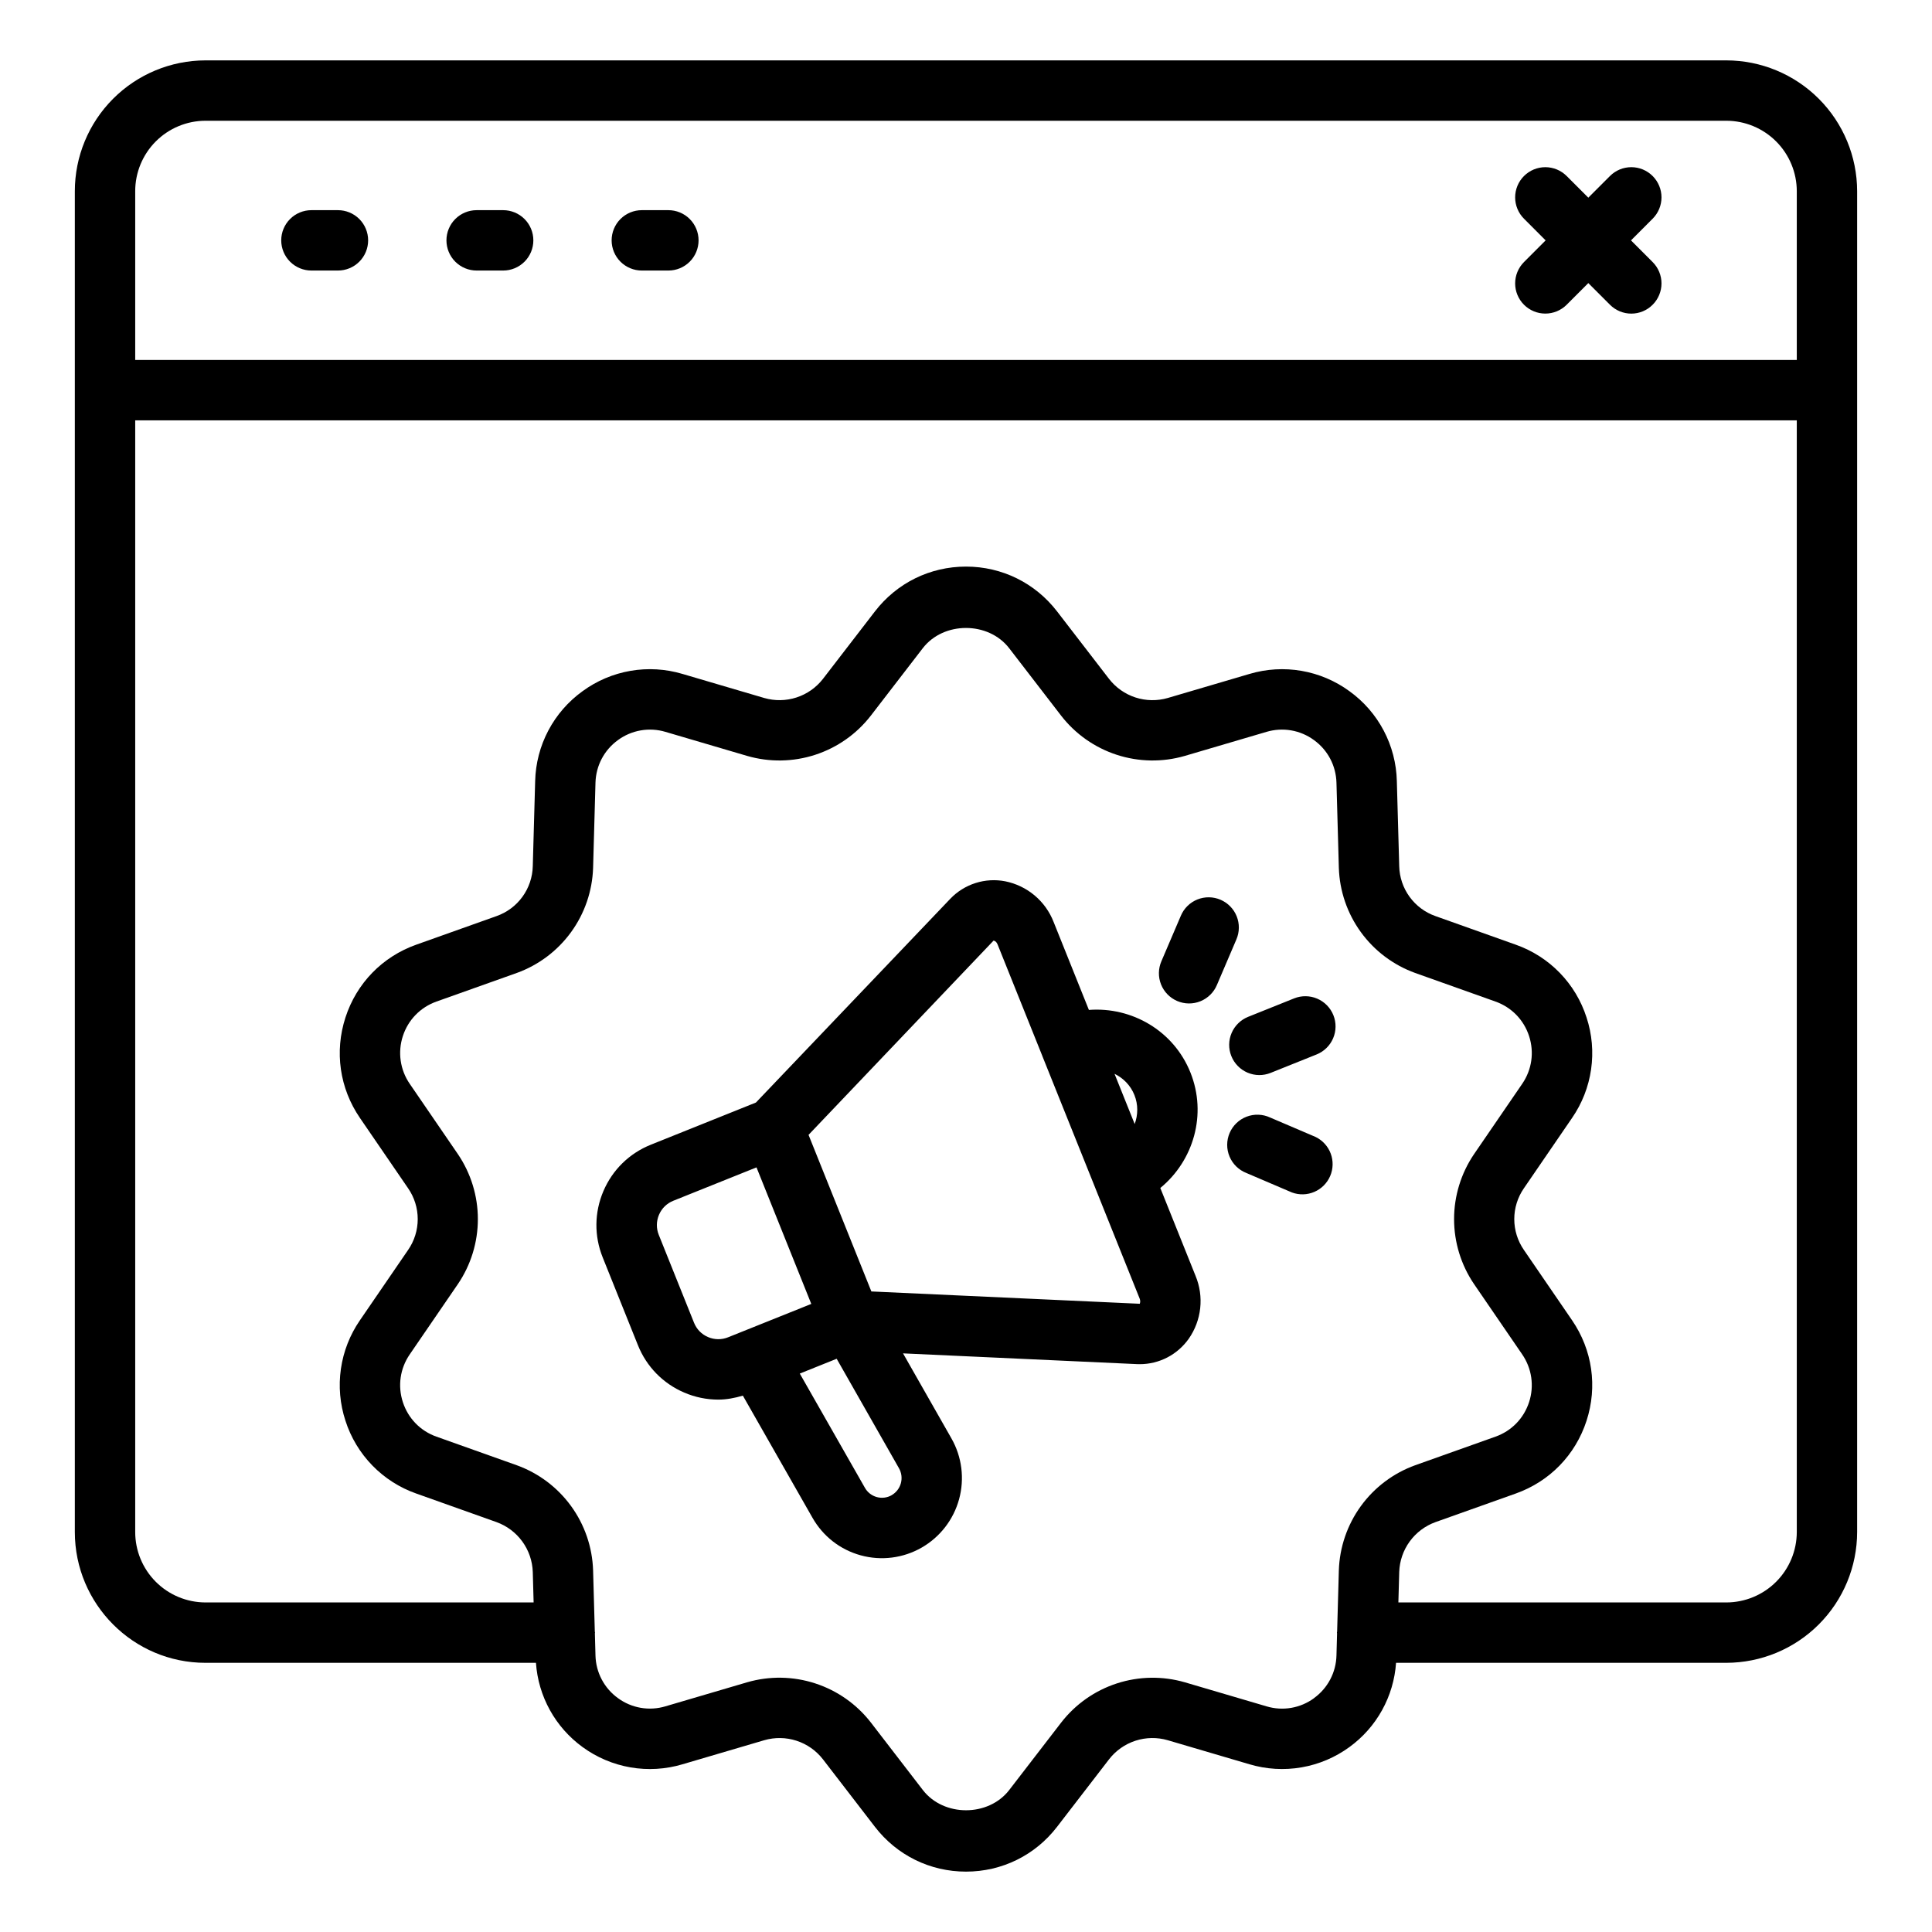 <svg width="512" height="512" viewBox="0 0 512 512" fill="none" xmlns="http://www.w3.org/2000/svg">
<path d="M19.832 405.992C19.832 425.112 35.352 440.664 54.432 440.664H142.032C142.333 445.059 143.593 449.334 145.724 453.189C147.856 457.044 150.806 460.385 154.368 462.976C158.133 465.732 162.485 467.579 167.083 468.373C171.681 469.167 176.401 468.886 180.872 467.552L202.536 461.176C205.335 460.364 208.312 460.412 211.084 461.312C213.855 462.212 216.292 463.923 218.08 466.224L231.864 484.128C237.68 491.672 246.472 496 256 496C265.528 496 274.328 491.672 280.136 484.12L293.92 466.224C295.706 463.921 298.144 462.209 300.915 461.309C303.687 460.408 306.666 460.362 309.464 461.176L331.128 467.552C335.6 468.883 340.319 469.163 344.916 468.369C349.514 467.575 353.866 465.73 357.632 462.976C361.194 460.385 364.144 457.044 366.276 453.189C368.407 449.334 369.667 445.059 369.968 440.664H457.488C466.68 440.653 475.493 436.997 481.993 430.497C488.493 423.997 492.149 415.184 492.16 405.992V50.672C492.149 41.48 488.493 32.667 481.993 26.167C475.493 19.667 466.68 16.011 457.488 16H54.432C45.249 16.019 36.449 19.68 29.962 26.181C23.475 32.681 19.832 41.489 19.832 50.672V103.392V405.992ZM348.232 450.032C346.446 451.343 344.379 452.222 342.195 452.598C340.012 452.974 337.77 452.838 335.648 452.2L313.984 445.824C308.089 444.121 301.819 444.224 295.983 446.12C290.148 448.017 285.015 451.62 281.248 456.464L267.464 474.36C261.952 481.528 250.064 481.528 244.552 474.36L230.768 456.456C227 451.612 221.866 448.008 216.029 446.112C210.192 444.215 203.92 444.112 198.024 445.816L176.352 452.192C174.23 452.829 171.989 452.965 169.805 452.588C167.621 452.212 165.555 451.334 163.768 450.024C161.97 448.729 160.496 447.035 159.462 445.076C158.428 443.116 157.862 440.943 157.808 438.728L157.648 432.864C157.648 432.792 157.688 432.728 157.688 432.656C157.688 432.56 157.632 432.48 157.632 432.384L157.176 416.152C156.978 410.018 154.945 404.085 151.337 399.12C147.73 394.156 142.716 390.388 136.944 388.304L115.664 380.728C111.4 379.216 108.16 375.88 106.76 371.576C105.36 367.272 106.024 362.664 108.584 358.928L121.352 340.288C124.797 335.209 126.638 329.213 126.638 323.076C126.638 316.939 124.797 310.943 121.352 305.864L108.584 287.224C107.327 285.398 106.509 283.307 106.192 281.113C105.876 278.92 106.07 276.682 106.76 274.576C108.16 270.272 111.4 266.944 115.664 265.424L136.944 257.848C142.716 255.764 147.729 251.995 151.336 247.031C154.943 242.066 156.977 236.133 157.176 230L157.808 207.424C157.936 202.904 160.104 198.784 163.768 196.128C165.555 194.818 167.621 193.94 169.805 193.562C171.988 193.185 174.229 193.318 176.352 193.952L198.016 200.328C203.911 202.034 210.182 201.932 216.018 200.035C221.854 198.138 226.987 194.534 230.752 189.688L244.536 171.792C250.048 164.624 261.936 164.624 267.448 171.792L281.232 189.688C284.997 194.534 290.13 198.138 295.966 200.035C301.802 201.932 308.073 202.034 313.968 200.328L335.632 193.952C337.755 193.318 339.996 193.184 342.18 193.561C344.363 193.939 346.429 194.817 348.216 196.128C351.88 198.784 354.048 202.904 354.176 207.424L354.808 230C355.006 236.134 357.04 242.067 360.647 247.032C364.254 251.996 369.268 255.764 375.04 257.848L396.32 265.424C400.584 266.944 403.824 270.272 405.224 274.576C406.624 278.88 405.96 283.488 403.4 287.224L390.632 305.864C387.187 310.943 385.346 316.939 385.346 323.076C385.346 329.213 387.187 335.209 390.632 340.288L403.4 358.928C404.657 360.754 405.475 362.845 405.792 365.039C406.108 367.232 405.914 369.47 405.224 371.576C403.824 375.88 400.584 379.216 396.32 380.728L375.04 388.304C369.268 390.388 364.255 394.157 360.648 399.121C357.041 404.086 355.007 410.019 354.808 416.152L354.352 432.384C354.352 432.48 354.296 432.56 354.296 432.656C354.296 432.728 354.336 432.792 354.336 432.864L354.176 438.728C354.122 440.943 353.556 443.116 352.522 445.076C351.488 447.035 350.014 448.729 348.216 450.024L348.232 450.032ZM476.168 405.992C476.162 410.942 474.192 415.688 470.692 419.188C467.192 422.688 462.446 424.658 457.496 424.664H370.584L370.808 416.6C370.902 413.687 371.868 410.87 373.581 408.512C375.294 406.155 377.675 404.366 380.416 403.376L401.696 395.8C410.672 392.608 417.504 385.584 420.448 376.52C423.392 367.456 422 357.752 416.616 349.888L403.848 331.248C402.187 328.846 401.298 325.996 401.298 323.076C401.298 320.156 402.187 317.306 403.848 314.904L416.616 296.264C419.266 292.421 420.991 288.018 421.655 283.397C422.32 278.777 421.907 274.066 420.448 269.632C419.022 265.189 416.587 261.137 413.333 257.793C410.08 254.448 406.097 251.901 401.696 250.352L380.416 242.776C377.661 241.808 375.266 240.025 373.55 237.662C371.833 235.3 370.877 232.471 370.808 229.552L370.176 206.976C370.063 202.311 368.872 197.736 366.696 193.608C364.519 189.481 361.417 185.913 357.632 183.184C353.867 180.427 349.516 178.578 344.918 177.783C340.32 176.988 335.6 177.267 331.128 178.6L309.464 184.976C306.665 185.786 303.688 185.739 300.917 184.839C298.146 183.939 295.708 182.228 293.92 179.928L280.136 162.032C274.32 154.488 265.528 150.152 256 150.152C246.472 150.152 237.672 154.488 231.864 162.032L218.08 179.928C216.29 182.226 213.853 183.936 211.082 184.835C208.311 185.735 205.335 185.784 202.536 184.976L180.872 178.6C176.4 177.266 171.68 176.985 167.082 177.78C162.483 178.576 158.132 180.425 154.368 183.184C150.584 185.914 147.482 189.482 145.306 193.609C143.13 197.736 141.938 202.311 141.824 206.976L141.192 229.552C141.123 232.471 140.167 235.3 138.45 237.662C136.734 240.025 134.339 241.808 131.584 242.776L110.304 250.352C101.328 253.544 94.496 260.568 91.552 269.632C88.608 278.696 90 288.4 95.384 296.264L108.152 314.904C109.813 317.306 110.702 320.156 110.702 323.076C110.702 325.996 109.813 328.846 108.152 331.248L95.384 349.888C92.734 353.731 91.01 358.134 90.345 362.755C89.68 367.375 90.093 372.086 91.552 376.52C92.978 380.963 95.413 385.015 98.667 388.359C101.92 391.704 105.903 394.251 110.304 395.8L131.584 403.376C134.325 404.366 136.706 406.155 138.419 408.512C140.132 410.87 141.098 413.687 141.192 416.6L141.416 424.664H54.432C49.491 424.649 44.758 422.675 41.271 419.174C37.784 415.674 35.828 410.933 35.832 405.992V111.4H476.168V405.992ZM35.832 50.672C35.828 45.731 37.784 40.99 41.271 37.49C44.758 33.989 49.491 32.015 54.432 32H457.496C462.446 32.006 467.192 33.976 470.692 37.476C474.192 40.976 476.162 45.722 476.168 50.672V95.392H35.832V50.672Z" fill="black"/>
<path d="M89.56 55.696H82.528C80.406 55.696 78.371 56.539 76.871 58.039C75.371 59.539 74.528 61.574 74.528 63.696C74.528 65.818 75.371 67.853 76.871 69.353C78.371 70.853 80.406 71.696 82.528 71.696H89.56C91.682 71.696 93.717 70.853 95.217 69.353C96.717 67.853 97.56 65.818 97.56 63.696C97.56 61.574 96.717 59.539 95.217 58.039C93.717 56.539 91.682 55.696 89.56 55.696ZM437.968 46.648C437.226 45.904 436.344 45.315 435.374 44.912C434.403 44.51 433.363 44.302 432.312 44.302C431.261 44.302 430.221 44.51 429.25 44.912C428.28 45.315 427.398 45.904 426.656 46.648L420.92 52.384L415.184 46.648C414.441 45.905 413.56 45.316 412.589 44.914C411.619 44.512 410.578 44.305 409.528 44.305C408.478 44.305 407.437 44.512 406.467 44.914C405.497 45.316 404.615 45.905 403.872 46.648C403.129 47.391 402.54 48.273 402.138 49.243C401.736 50.214 401.529 51.254 401.529 52.304C401.529 53.354 401.736 54.395 402.138 55.365C402.54 56.336 403.129 57.217 403.872 57.96L409.608 63.704L403.872 69.448C403.129 70.191 402.54 71.073 402.138 72.043C401.736 73.013 401.529 74.054 401.529 75.104C401.529 76.154 401.736 77.195 402.138 78.165C402.54 79.135 403.129 80.017 403.872 80.76C404.615 81.503 405.497 82.092 406.467 82.494C407.437 82.896 408.478 83.103 409.528 83.103C410.578 83.103 411.619 82.896 412.589 82.494C413.56 82.092 414.441 81.503 415.184 80.76L420.92 75.024L426.656 80.76C427.397 81.505 428.279 82.097 429.249 82.501C430.22 82.904 431.261 83.112 432.312 83.112C433.363 83.112 434.404 82.904 435.375 82.501C436.345 82.097 437.227 81.505 437.968 80.76C438.712 80.018 439.301 79.136 439.704 78.165C440.106 77.195 440.314 76.155 440.314 75.104C440.314 74.053 440.106 73.013 439.704 72.043C439.301 71.072 438.712 70.19 437.968 69.448L432.232 63.704L437.968 57.96C438.712 57.218 439.301 56.336 439.704 55.365C440.106 54.395 440.314 53.355 440.314 52.304C440.314 51.253 440.106 50.213 439.704 49.242C439.301 48.272 438.712 47.39 437.968 46.648ZM133.344 55.696H126.312C124.19 55.696 122.155 56.539 120.655 58.039C119.155 59.539 118.312 61.574 118.312 63.696C118.312 65.818 119.155 67.853 120.655 69.353C122.155 70.853 124.19 71.696 126.312 71.696H133.344C135.466 71.696 137.501 70.853 139.001 69.353C140.501 67.853 141.344 65.818 141.344 63.696C141.344 61.574 140.501 59.539 139.001 58.039C137.501 56.539 135.466 55.696 133.344 55.696ZM177.128 55.696H170.088C167.966 55.696 165.931 56.539 164.431 58.039C162.931 59.539 162.088 61.574 162.088 63.696C162.088 65.818 162.931 67.853 164.431 69.353C165.931 70.853 167.966 71.696 170.088 71.696H177.128C179.25 71.696 181.285 70.853 182.785 69.353C184.285 67.853 185.128 65.818 185.128 63.696C185.128 61.574 184.285 59.539 182.785 58.039C181.285 56.539 179.25 55.696 177.128 55.696ZM307.504 314.824C316.296 307.6 319.928 295.32 315.472 284.216C311.024 273.128 299.912 266.776 288.568 267.64L279.224 244.344C278.164 241.612 276.433 239.191 274.19 237.305C271.947 235.419 269.265 234.128 266.392 233.552C263.771 233.044 261.064 233.203 258.52 234.014C255.976 234.825 253.676 236.261 251.832 238.192L200.328 292.184L172.48 303.36C166.792 305.64 162.32 310.008 159.912 315.648C157.504 321.288 157.432 327.528 159.72 333.224L169.056 356.488C171.336 362.176 175.704 366.648 181.344 369.056C184.193 370.279 187.26 370.91 190.36 370.912C192.552 370.912 194.72 370.488 196.864 369.856L215.288 402.176C218.088 407.12 222.632 410.672 228.088 412.176C230.782 412.918 233.596 413.12 236.368 412.77C239.14 412.42 241.815 411.525 244.24 410.136C249.118 407.34 252.688 402.724 254.17 397.301C255.651 391.877 254.923 386.088 252.144 381.2L239.312 358.656L301.296 361.504L302.04 361.52C307.192 361.52 312.008 359.04 315.024 354.792C316.702 352.39 317.748 349.605 318.065 346.692C318.383 343.78 317.961 340.835 316.84 338.128L307.496 314.832L307.504 314.824ZM300.624 290.176C301.656 292.744 301.592 295.464 300.704 297.88L295.36 284.568C297.664 285.696 299.6 287.616 300.624 290.176ZM187.64 354.336C186.798 353.981 186.035 353.461 185.396 352.807C184.758 352.153 184.256 351.378 183.92 350.528L174.584 327.256C173.888 325.528 173.912 323.64 174.64 321.928C175.368 320.216 176.72 318.896 178.448 318.208L200.48 309.368L215 345.552L192.96 354.392C192.112 354.736 191.205 354.908 190.29 354.898C189.376 354.888 188.48 354.697 187.64 354.336ZM236.32 396.232C235.724 396.574 235.067 396.795 234.385 396.882C233.703 396.968 233.011 396.918 232.349 396.735C231.687 396.552 231.067 396.239 230.527 395.815C229.986 395.391 229.535 394.864 229.2 394.264L211.952 364.008L221.728 360.088L238.24 389.104C238.924 390.307 239.104 391.732 238.741 393.067C238.379 394.403 237.503 395.54 236.304 396.232H236.32ZM302.048 345.512L230.92 342.248L214.272 300.752L263.312 249.264C263.496 249.328 264.016 249.408 264.376 250.304L276.192 279.744V279.768L276.2 279.784L290.176 314.608V314.632L290.192 314.656L302 344.088C302.352 344.976 302.032 345.504 302.04 345.52L302.048 345.512ZM323.448 238.44C322.483 238.025 321.445 237.806 320.395 237.793C319.344 237.78 318.302 237.975 317.327 238.366C316.352 238.756 315.463 239.336 314.713 240.071C313.962 240.806 313.364 241.681 312.952 242.648L307.792 254.72C307.369 255.688 307.141 256.73 307.123 257.786C307.104 258.842 307.295 259.891 307.684 260.873C308.073 261.855 308.653 262.75 309.39 263.507C310.127 264.264 311.006 264.867 311.977 265.282C312.949 265.697 313.993 265.916 315.049 265.926C316.105 265.935 317.153 265.736 318.131 265.338C319.11 264.941 320 264.354 320.751 263.61C321.501 262.867 322.097 261.983 322.504 261.008L327.664 248.936C328.497 246.986 328.521 244.785 327.732 242.817C326.943 240.849 325.397 239.275 323.448 238.44ZM342.952 264.584L330.768 269.472C328.798 270.262 327.223 271.803 326.388 273.755C325.554 275.707 325.53 277.91 326.32 279.88C327.11 281.85 328.651 283.425 330.603 284.26C332.555 285.094 334.758 285.118 336.728 284.328L348.912 279.44C350.882 278.65 352.457 277.109 353.292 275.157C354.126 273.205 354.15 271.002 353.36 269.032C352.57 267.062 351.029 265.487 349.077 264.652C347.125 263.818 344.922 263.794 342.952 264.584ZM348.664 301.312L336.592 296.152C335.62 295.7 334.568 295.447 333.497 295.41C332.425 295.372 331.358 295.55 330.357 295.934C329.356 296.317 328.442 296.897 327.67 297.64C326.897 298.383 326.282 299.274 325.861 300.259C325.44 301.245 325.22 302.305 325.217 303.377C325.213 304.448 325.424 305.51 325.839 306.498C326.253 307.487 326.862 308.382 327.629 309.13C328.396 309.879 329.306 310.466 330.304 310.856L342.376 316.016C344.302 316.727 346.428 316.671 348.314 315.86C350.2 315.048 351.703 313.543 352.511 311.656C353.319 309.768 353.371 307.642 352.657 305.717C351.942 303.792 350.508 302.215 348.664 301.312Z" fill="black"/>
</svg>
